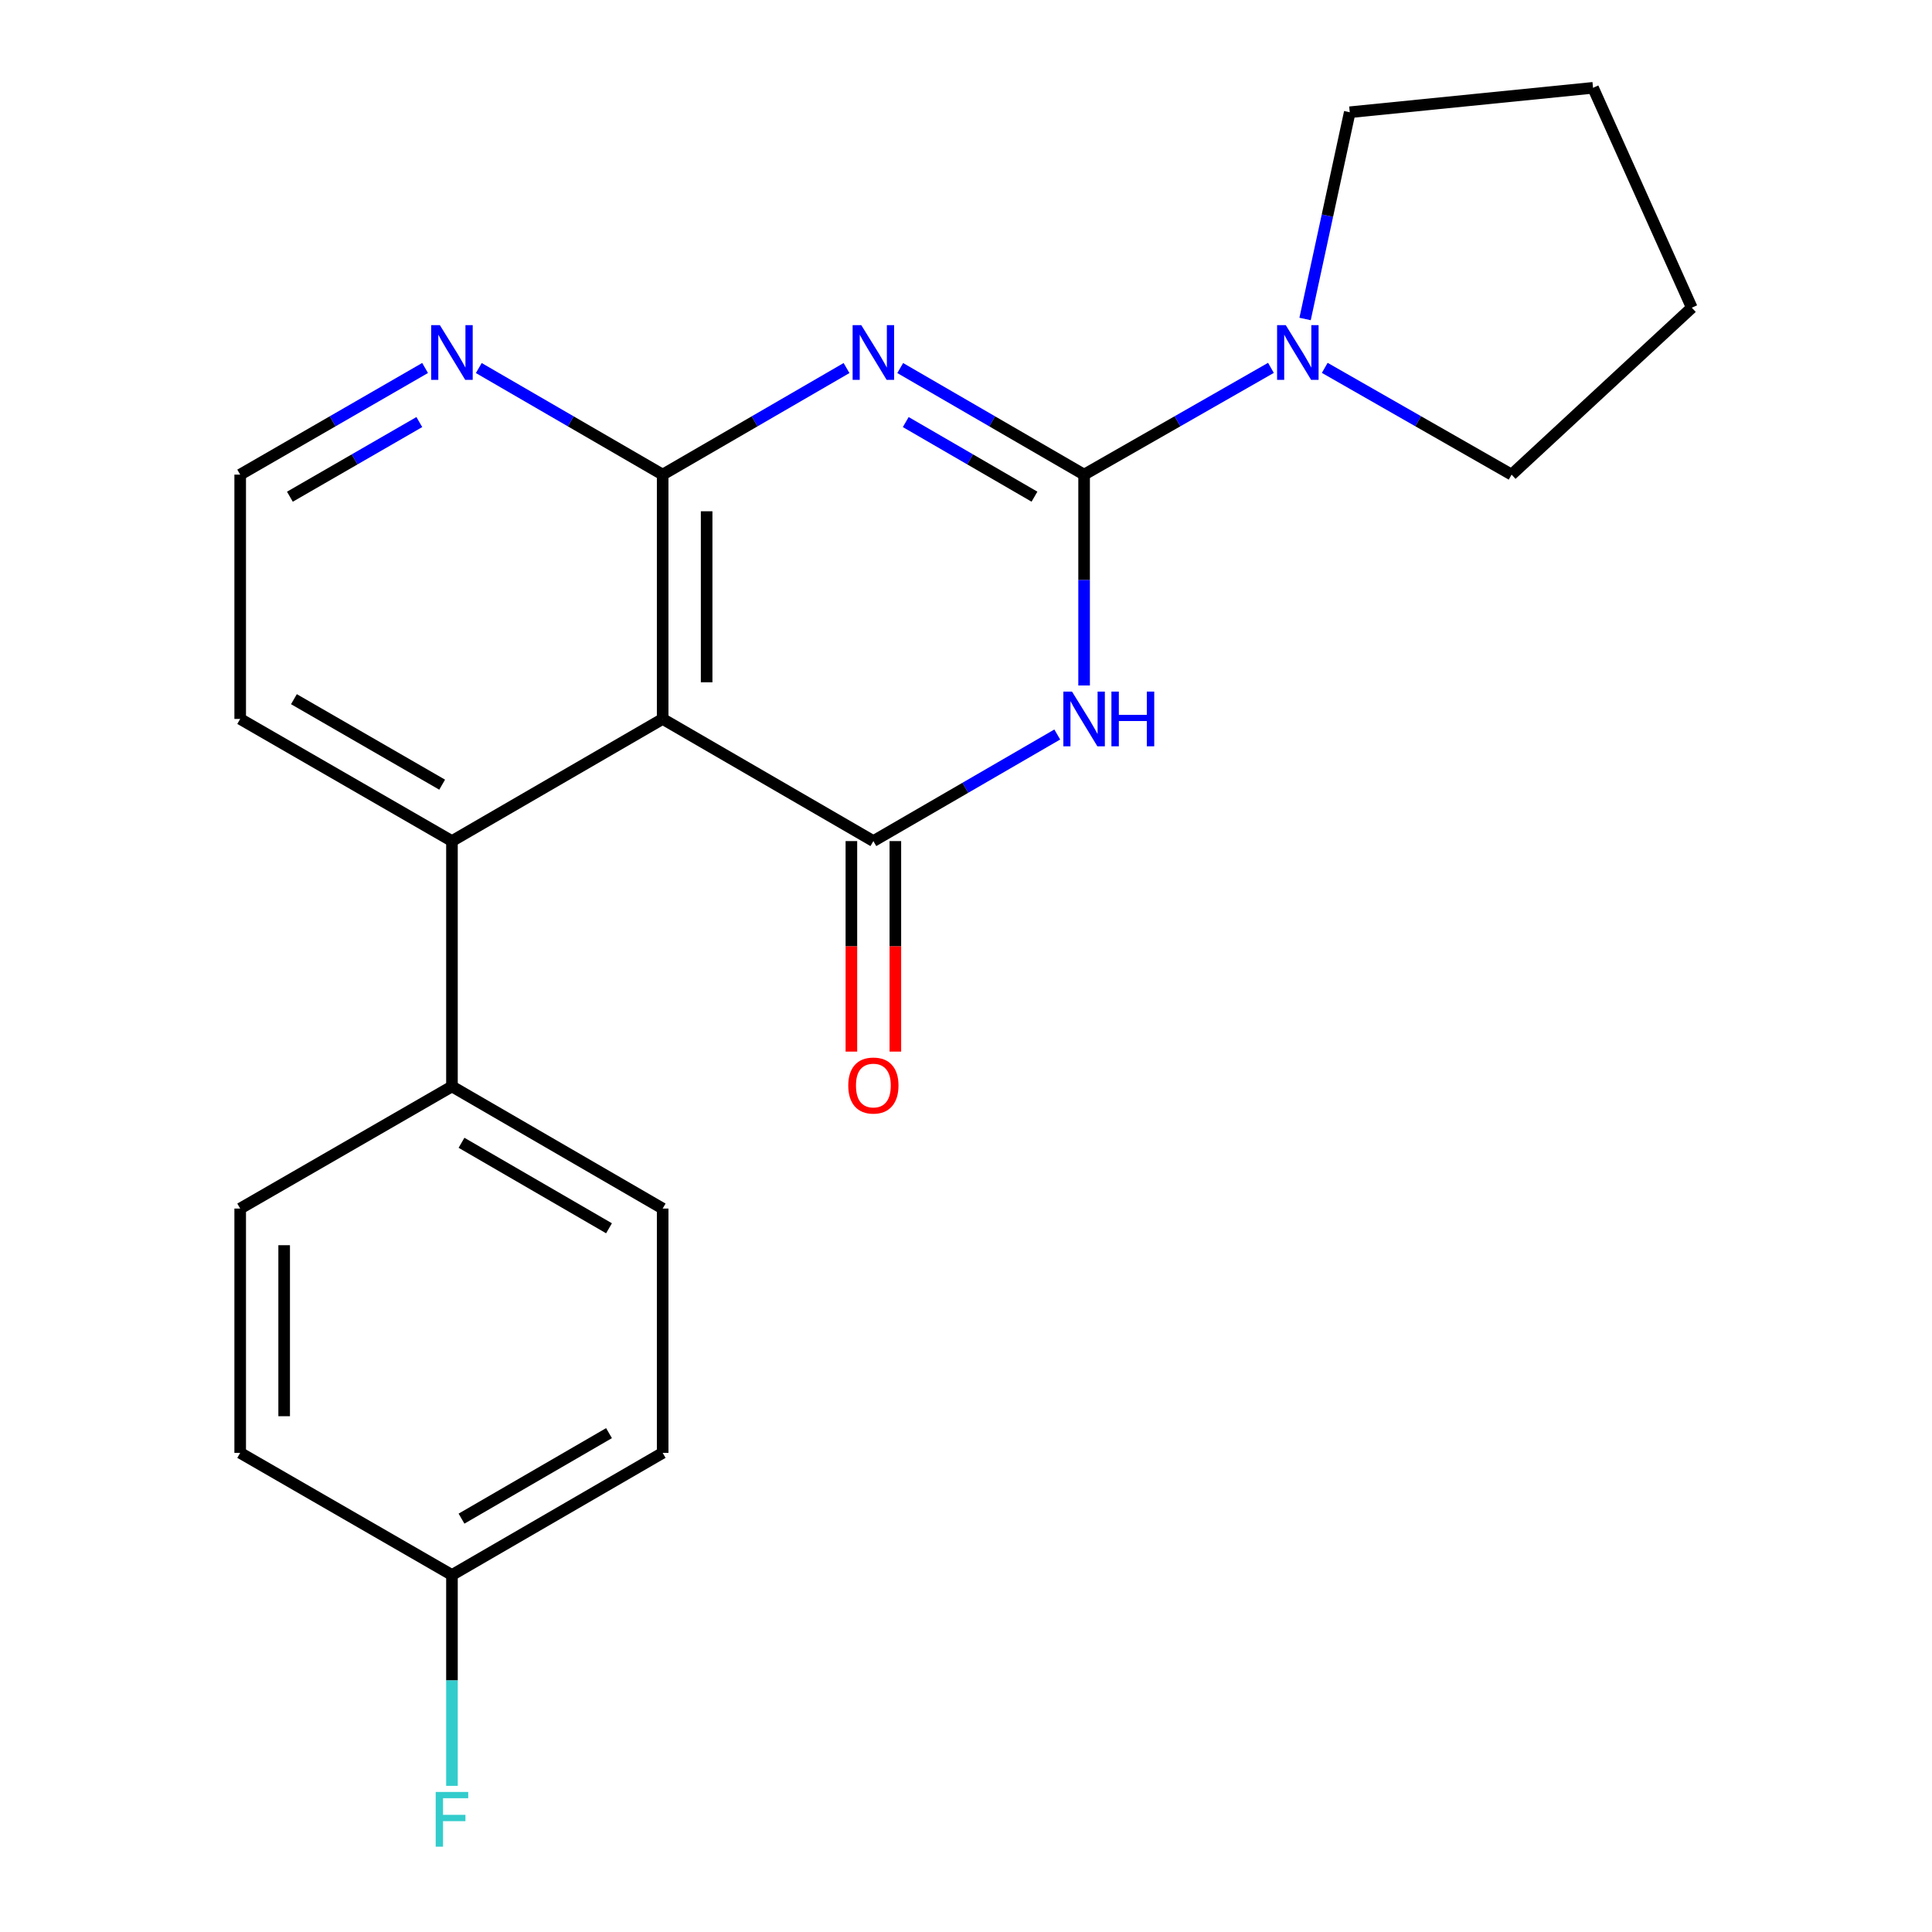 <?xml version='1.0' encoding='iso-8859-1'?>
<svg version='1.1' baseProfile='full'
              xmlns='http://www.w3.org/2000/svg'
                      xmlns:rdkit='http://www.rdkit.org/xml'
                      xmlns:xlink='http://www.w3.org/1999/xlink'
                  xml:space='preserve'
width='1000px' height='1000px' viewBox='0 0 1000 1000'>
<!-- END OF HEADER -->
<rect style='opacity:1.0;fill:#FFFFFF;stroke:none' width='1000' height='1000' x='0' y='0'> </rect>
<path class='bond-0' d='M 465.948,190.498 L 513.539,218.081' style='fill:none;fill-rule:evenodd;stroke:#0000FF;stroke-width:6px;stroke-linecap:butt;stroke-linejoin:miter;stroke-opacity:1' />
<path class='bond-0' d='M 513.539,218.081 L 561.131,245.664' style='fill:none;fill-rule:evenodd;stroke:#000000;stroke-width:6px;stroke-linecap:butt;stroke-linejoin:miter;stroke-opacity:1' />
<path class='bond-0' d='M 468.813,218.463 L 502.127,237.771' style='fill:none;fill-rule:evenodd;stroke:#0000FF;stroke-width:6px;stroke-linecap:butt;stroke-linejoin:miter;stroke-opacity:1' />
<path class='bond-0' d='M 502.127,237.771 L 535.442,257.079' style='fill:none;fill-rule:evenodd;stroke:#000000;stroke-width:6px;stroke-linecap:butt;stroke-linejoin:miter;stroke-opacity:1' />
<path class='bond-3' d='M 438.164,190.499 L 390.579,218.081' style='fill:none;fill-rule:evenodd;stroke:#0000FF;stroke-width:6px;stroke-linecap:butt;stroke-linejoin:miter;stroke-opacity:1' />
<path class='bond-3' d='M 390.579,218.081 L 342.993,245.664' style='fill:none;fill-rule:evenodd;stroke:#000000;stroke-width:6px;stroke-linecap:butt;stroke-linejoin:miter;stroke-opacity:1' />
<path class='bond-1' d='M 561.131,245.664 L 561.131,300.233' style='fill:none;fill-rule:evenodd;stroke:#000000;stroke-width:6px;stroke-linecap:butt;stroke-linejoin:miter;stroke-opacity:1' />
<path class='bond-1' d='M 561.131,300.233 L 561.131,354.803' style='fill:none;fill-rule:evenodd;stroke:#0000FF;stroke-width:6px;stroke-linecap:butt;stroke-linejoin:miter;stroke-opacity:1' />
<path class='bond-5' d='M 561.131,245.664 L 609.484,218.034' style='fill:none;fill-rule:evenodd;stroke:#000000;stroke-width:6px;stroke-linecap:butt;stroke-linejoin:miter;stroke-opacity:1' />
<path class='bond-5' d='M 609.484,218.034 L 657.836,190.404' style='fill:none;fill-rule:evenodd;stroke:#0000FF;stroke-width:6px;stroke-linecap:butt;stroke-linejoin:miter;stroke-opacity:1' />
<path class='bond-22' d='M 547.239,380.176 L 499.648,407.759' style='fill:none;fill-rule:evenodd;stroke:#0000FF;stroke-width:6px;stroke-linecap:butt;stroke-linejoin:miter;stroke-opacity:1' />
<path class='bond-22' d='M 499.648,407.759 L 452.056,435.342' style='fill:none;fill-rule:evenodd;stroke:#000000;stroke-width:6px;stroke-linecap:butt;stroke-linejoin:miter;stroke-opacity:1' />
<path class='bond-2' d='M 452.056,435.342 L 342.993,372.124' style='fill:none;fill-rule:evenodd;stroke:#000000;stroke-width:6px;stroke-linecap:butt;stroke-linejoin:miter;stroke-opacity:1' />
<path class='bond-8' d='M 440.677,435.342 L 440.677,489.825' style='fill:none;fill-rule:evenodd;stroke:#000000;stroke-width:6px;stroke-linecap:butt;stroke-linejoin:miter;stroke-opacity:1' />
<path class='bond-8' d='M 440.677,489.825 L 440.677,544.308' style='fill:none;fill-rule:evenodd;stroke:#FF0000;stroke-width:6px;stroke-linecap:butt;stroke-linejoin:miter;stroke-opacity:1' />
<path class='bond-8' d='M 463.435,435.342 L 463.435,489.825' style='fill:none;fill-rule:evenodd;stroke:#000000;stroke-width:6px;stroke-linecap:butt;stroke-linejoin:miter;stroke-opacity:1' />
<path class='bond-8' d='M 463.435,489.825 L 463.435,544.308' style='fill:none;fill-rule:evenodd;stroke:#FF0000;stroke-width:6px;stroke-linecap:butt;stroke-linejoin:miter;stroke-opacity:1' />
<path class='bond-4' d='M 342.993,245.664 L 342.993,372.124' style='fill:none;fill-rule:evenodd;stroke:#000000;stroke-width:6px;stroke-linecap:butt;stroke-linejoin:miter;stroke-opacity:1' />
<path class='bond-4' d='M 365.751,264.633 L 365.751,353.155' style='fill:none;fill-rule:evenodd;stroke:#000000;stroke-width:6px;stroke-linecap:butt;stroke-linejoin:miter;stroke-opacity:1' />
<path class='bond-7' d='M 342.993,245.664 L 295.408,218.081' style='fill:none;fill-rule:evenodd;stroke:#000000;stroke-width:6px;stroke-linecap:butt;stroke-linejoin:miter;stroke-opacity:1' />
<path class='bond-7' d='M 295.408,218.081 L 247.822,190.499' style='fill:none;fill-rule:evenodd;stroke:#0000FF;stroke-width:6px;stroke-linecap:butt;stroke-linejoin:miter;stroke-opacity:1' />
<path class='bond-6' d='M 342.993,372.124 L 233.931,435.342' style='fill:none;fill-rule:evenodd;stroke:#000000;stroke-width:6px;stroke-linecap:butt;stroke-linejoin:miter;stroke-opacity:1' />
<path class='bond-18' d='M 675.508,165.106 L 687.069,111.602' style='fill:none;fill-rule:evenodd;stroke:#0000FF;stroke-width:6px;stroke-linecap:butt;stroke-linejoin:miter;stroke-opacity:1' />
<path class='bond-18' d='M 687.069,111.602 L 698.629,58.098' style='fill:none;fill-rule:evenodd;stroke:#000000;stroke-width:6px;stroke-linecap:butt;stroke-linejoin:miter;stroke-opacity:1' />
<path class='bond-19' d='M 685.687,190.403 L 734.046,218.034' style='fill:none;fill-rule:evenodd;stroke:#0000FF;stroke-width:6px;stroke-linecap:butt;stroke-linejoin:miter;stroke-opacity:1' />
<path class='bond-19' d='M 734.046,218.034 L 782.405,245.664' style='fill:none;fill-rule:evenodd;stroke:#000000;stroke-width:6px;stroke-linecap:butt;stroke-linejoin:miter;stroke-opacity:1' />
<path class='bond-9' d='M 233.931,435.342 L 233.931,562.333' style='fill:none;fill-rule:evenodd;stroke:#000000;stroke-width:6px;stroke-linecap:butt;stroke-linejoin:miter;stroke-opacity:1' />
<path class='bond-23' d='M 233.931,435.342 L 124.324,372.124' style='fill:none;fill-rule:evenodd;stroke:#000000;stroke-width:6px;stroke-linecap:butt;stroke-linejoin:miter;stroke-opacity:1' />
<path class='bond-23' d='M 228.86,406.145 L 152.136,361.893' style='fill:none;fill-rule:evenodd;stroke:#000000;stroke-width:6px;stroke-linecap:butt;stroke-linejoin:miter;stroke-opacity:1' />
<path class='bond-13' d='M 220.027,190.466 L 172.176,218.065' style='fill:none;fill-rule:evenodd;stroke:#0000FF;stroke-width:6px;stroke-linecap:butt;stroke-linejoin:miter;stroke-opacity:1' />
<path class='bond-13' d='M 172.176,218.065 L 124.324,245.664' style='fill:none;fill-rule:evenodd;stroke:#000000;stroke-width:6px;stroke-linecap:butt;stroke-linejoin:miter;stroke-opacity:1' />
<path class='bond-13' d='M 217.042,218.46 L 183.546,237.779' style='fill:none;fill-rule:evenodd;stroke:#0000FF;stroke-width:6px;stroke-linecap:butt;stroke-linejoin:miter;stroke-opacity:1' />
<path class='bond-13' d='M 183.546,237.779 L 150.05,257.099' style='fill:none;fill-rule:evenodd;stroke:#000000;stroke-width:6px;stroke-linecap:butt;stroke-linejoin:miter;stroke-opacity:1' />
<path class='bond-10' d='M 233.931,562.333 L 342.993,625.55' style='fill:none;fill-rule:evenodd;stroke:#000000;stroke-width:6px;stroke-linecap:butt;stroke-linejoin:miter;stroke-opacity:1' />
<path class='bond-10' d='M 238.877,591.505 L 315.221,635.757' style='fill:none;fill-rule:evenodd;stroke:#000000;stroke-width:6px;stroke-linecap:butt;stroke-linejoin:miter;stroke-opacity:1' />
<path class='bond-11' d='M 233.931,562.333 L 124.324,625.55' style='fill:none;fill-rule:evenodd;stroke:#000000;stroke-width:6px;stroke-linecap:butt;stroke-linejoin:miter;stroke-opacity:1' />
<path class='bond-14' d='M 342.993,625.55 L 342.993,751.998' style='fill:none;fill-rule:evenodd;stroke:#000000;stroke-width:6px;stroke-linecap:butt;stroke-linejoin:miter;stroke-opacity:1' />
<path class='bond-15' d='M 124.324,625.55 L 124.324,751.998' style='fill:none;fill-rule:evenodd;stroke:#000000;stroke-width:6px;stroke-linecap:butt;stroke-linejoin:miter;stroke-opacity:1' />
<path class='bond-15' d='M 147.082,644.517 L 147.082,733.031' style='fill:none;fill-rule:evenodd;stroke:#000000;stroke-width:6px;stroke-linecap:butt;stroke-linejoin:miter;stroke-opacity:1' />
<path class='bond-12' d='M 233.931,815.215 L 124.324,751.998' style='fill:none;fill-rule:evenodd;stroke:#000000;stroke-width:6px;stroke-linecap:butt;stroke-linejoin:miter;stroke-opacity:1' />
<path class='bond-16' d='M 233.931,815.215 L 233.931,869.784' style='fill:none;fill-rule:evenodd;stroke:#000000;stroke-width:6px;stroke-linecap:butt;stroke-linejoin:miter;stroke-opacity:1' />
<path class='bond-16' d='M 233.931,869.784 L 233.931,924.354' style='fill:none;fill-rule:evenodd;stroke:#33CCCC;stroke-width:6px;stroke-linecap:butt;stroke-linejoin:miter;stroke-opacity:1' />
<path class='bond-25' d='M 233.931,815.215 L 342.993,751.998' style='fill:none;fill-rule:evenodd;stroke:#000000;stroke-width:6px;stroke-linecap:butt;stroke-linejoin:miter;stroke-opacity:1' />
<path class='bond-25' d='M 238.877,786.043 L 315.221,741.791' style='fill:none;fill-rule:evenodd;stroke:#000000;stroke-width:6px;stroke-linecap:butt;stroke-linejoin:miter;stroke-opacity:1' />
<path class='bond-17' d='M 124.324,245.664 L 124.324,372.124' style='fill:none;fill-rule:evenodd;stroke:#000000;stroke-width:6px;stroke-linecap:butt;stroke-linejoin:miter;stroke-opacity:1' />
<path class='bond-21' d='M 698.629,58.098 L 824.558,45.455' style='fill:none;fill-rule:evenodd;stroke:#000000;stroke-width:6px;stroke-linecap:butt;stroke-linejoin:miter;stroke-opacity:1' />
<path class='bond-20' d='M 782.405,245.664 L 875.676,159.259' style='fill:none;fill-rule:evenodd;stroke:#000000;stroke-width:6px;stroke-linecap:butt;stroke-linejoin:miter;stroke-opacity:1' />
<path class='bond-24' d='M 875.676,159.259 L 824.558,45.455' style='fill:none;fill-rule:evenodd;stroke:#000000;stroke-width:6px;stroke-linecap:butt;stroke-linejoin:miter;stroke-opacity:1' />
<path  class='atom-0' d='M 445.796 168.287
L 455.076 183.287
Q 455.996 184.767, 457.476 187.447
Q 458.956 190.127, 459.036 190.287
L 459.036 168.287
L 462.796 168.287
L 462.796 196.607
L 458.916 196.607
L 448.956 180.207
Q 447.796 178.287, 446.556 176.087
Q 445.356 173.887, 444.996 173.207
L 444.996 196.607
L 441.316 196.607
L 441.316 168.287
L 445.796 168.287
' fill='#0000FF'/>
<path  class='atom-2' d='M 554.871 357.964
L 564.151 372.964
Q 565.071 374.444, 566.551 377.124
Q 568.031 379.804, 568.111 379.964
L 568.111 357.964
L 571.871 357.964
L 571.871 386.284
L 567.991 386.284
L 558.031 369.884
Q 556.871 367.964, 555.631 365.764
Q 554.431 363.564, 554.071 362.884
L 554.071 386.284
L 550.391 386.284
L 550.391 357.964
L 554.871 357.964
' fill='#0000FF'/>
<path  class='atom-2' d='M 575.271 357.964
L 579.111 357.964
L 579.111 370.004
L 593.591 370.004
L 593.591 357.964
L 597.431 357.964
L 597.431 386.284
L 593.591 386.284
L 593.591 373.204
L 579.111 373.204
L 579.111 386.284
L 575.271 386.284
L 575.271 357.964
' fill='#0000FF'/>
<path  class='atom-6' d='M 665.502 168.287
L 674.782 183.287
Q 675.702 184.767, 677.182 187.447
Q 678.662 190.127, 678.742 190.287
L 678.742 168.287
L 682.502 168.287
L 682.502 196.607
L 678.622 196.607
L 668.662 180.207
Q 667.502 178.287, 666.262 176.087
Q 665.062 173.887, 664.702 173.207
L 664.702 196.607
L 661.022 196.607
L 661.022 168.287
L 665.502 168.287
' fill='#0000FF'/>
<path  class='atom-8' d='M 227.671 168.287
L 236.951 183.287
Q 237.871 184.767, 239.351 187.447
Q 240.831 190.127, 240.911 190.287
L 240.911 168.287
L 244.671 168.287
L 244.671 196.607
L 240.791 196.607
L 230.831 180.207
Q 229.671 178.287, 228.431 176.087
Q 227.231 173.887, 226.871 173.207
L 226.871 196.607
L 223.191 196.607
L 223.191 168.287
L 227.671 168.287
' fill='#0000FF'/>
<path  class='atom-9' d='M 439.056 561.869
Q 439.056 555.069, 442.416 551.269
Q 445.776 547.469, 452.056 547.469
Q 458.336 547.469, 461.696 551.269
Q 465.056 555.069, 465.056 561.869
Q 465.056 568.749, 461.656 572.669
Q 458.256 576.549, 452.056 576.549
Q 445.816 576.549, 442.416 572.669
Q 439.056 568.789, 439.056 561.869
M 452.056 573.349
Q 456.376 573.349, 458.696 570.469
Q 461.056 567.549, 461.056 561.869
Q 461.056 556.309, 458.696 553.509
Q 456.376 550.669, 452.056 550.669
Q 447.736 550.669, 445.376 553.469
Q 443.056 556.269, 443.056 561.869
Q 443.056 567.589, 445.376 570.469
Q 447.736 573.349, 452.056 573.349
' fill='#FF0000'/>
<path  class='atom-17' d='M 225.511 927.515
L 242.351 927.515
L 242.351 930.755
L 229.311 930.755
L 229.311 939.355
L 240.911 939.355
L 240.911 942.635
L 229.311 942.635
L 229.311 955.835
L 225.511 955.835
L 225.511 927.515
' fill='#33CCCC'/>
</svg>
